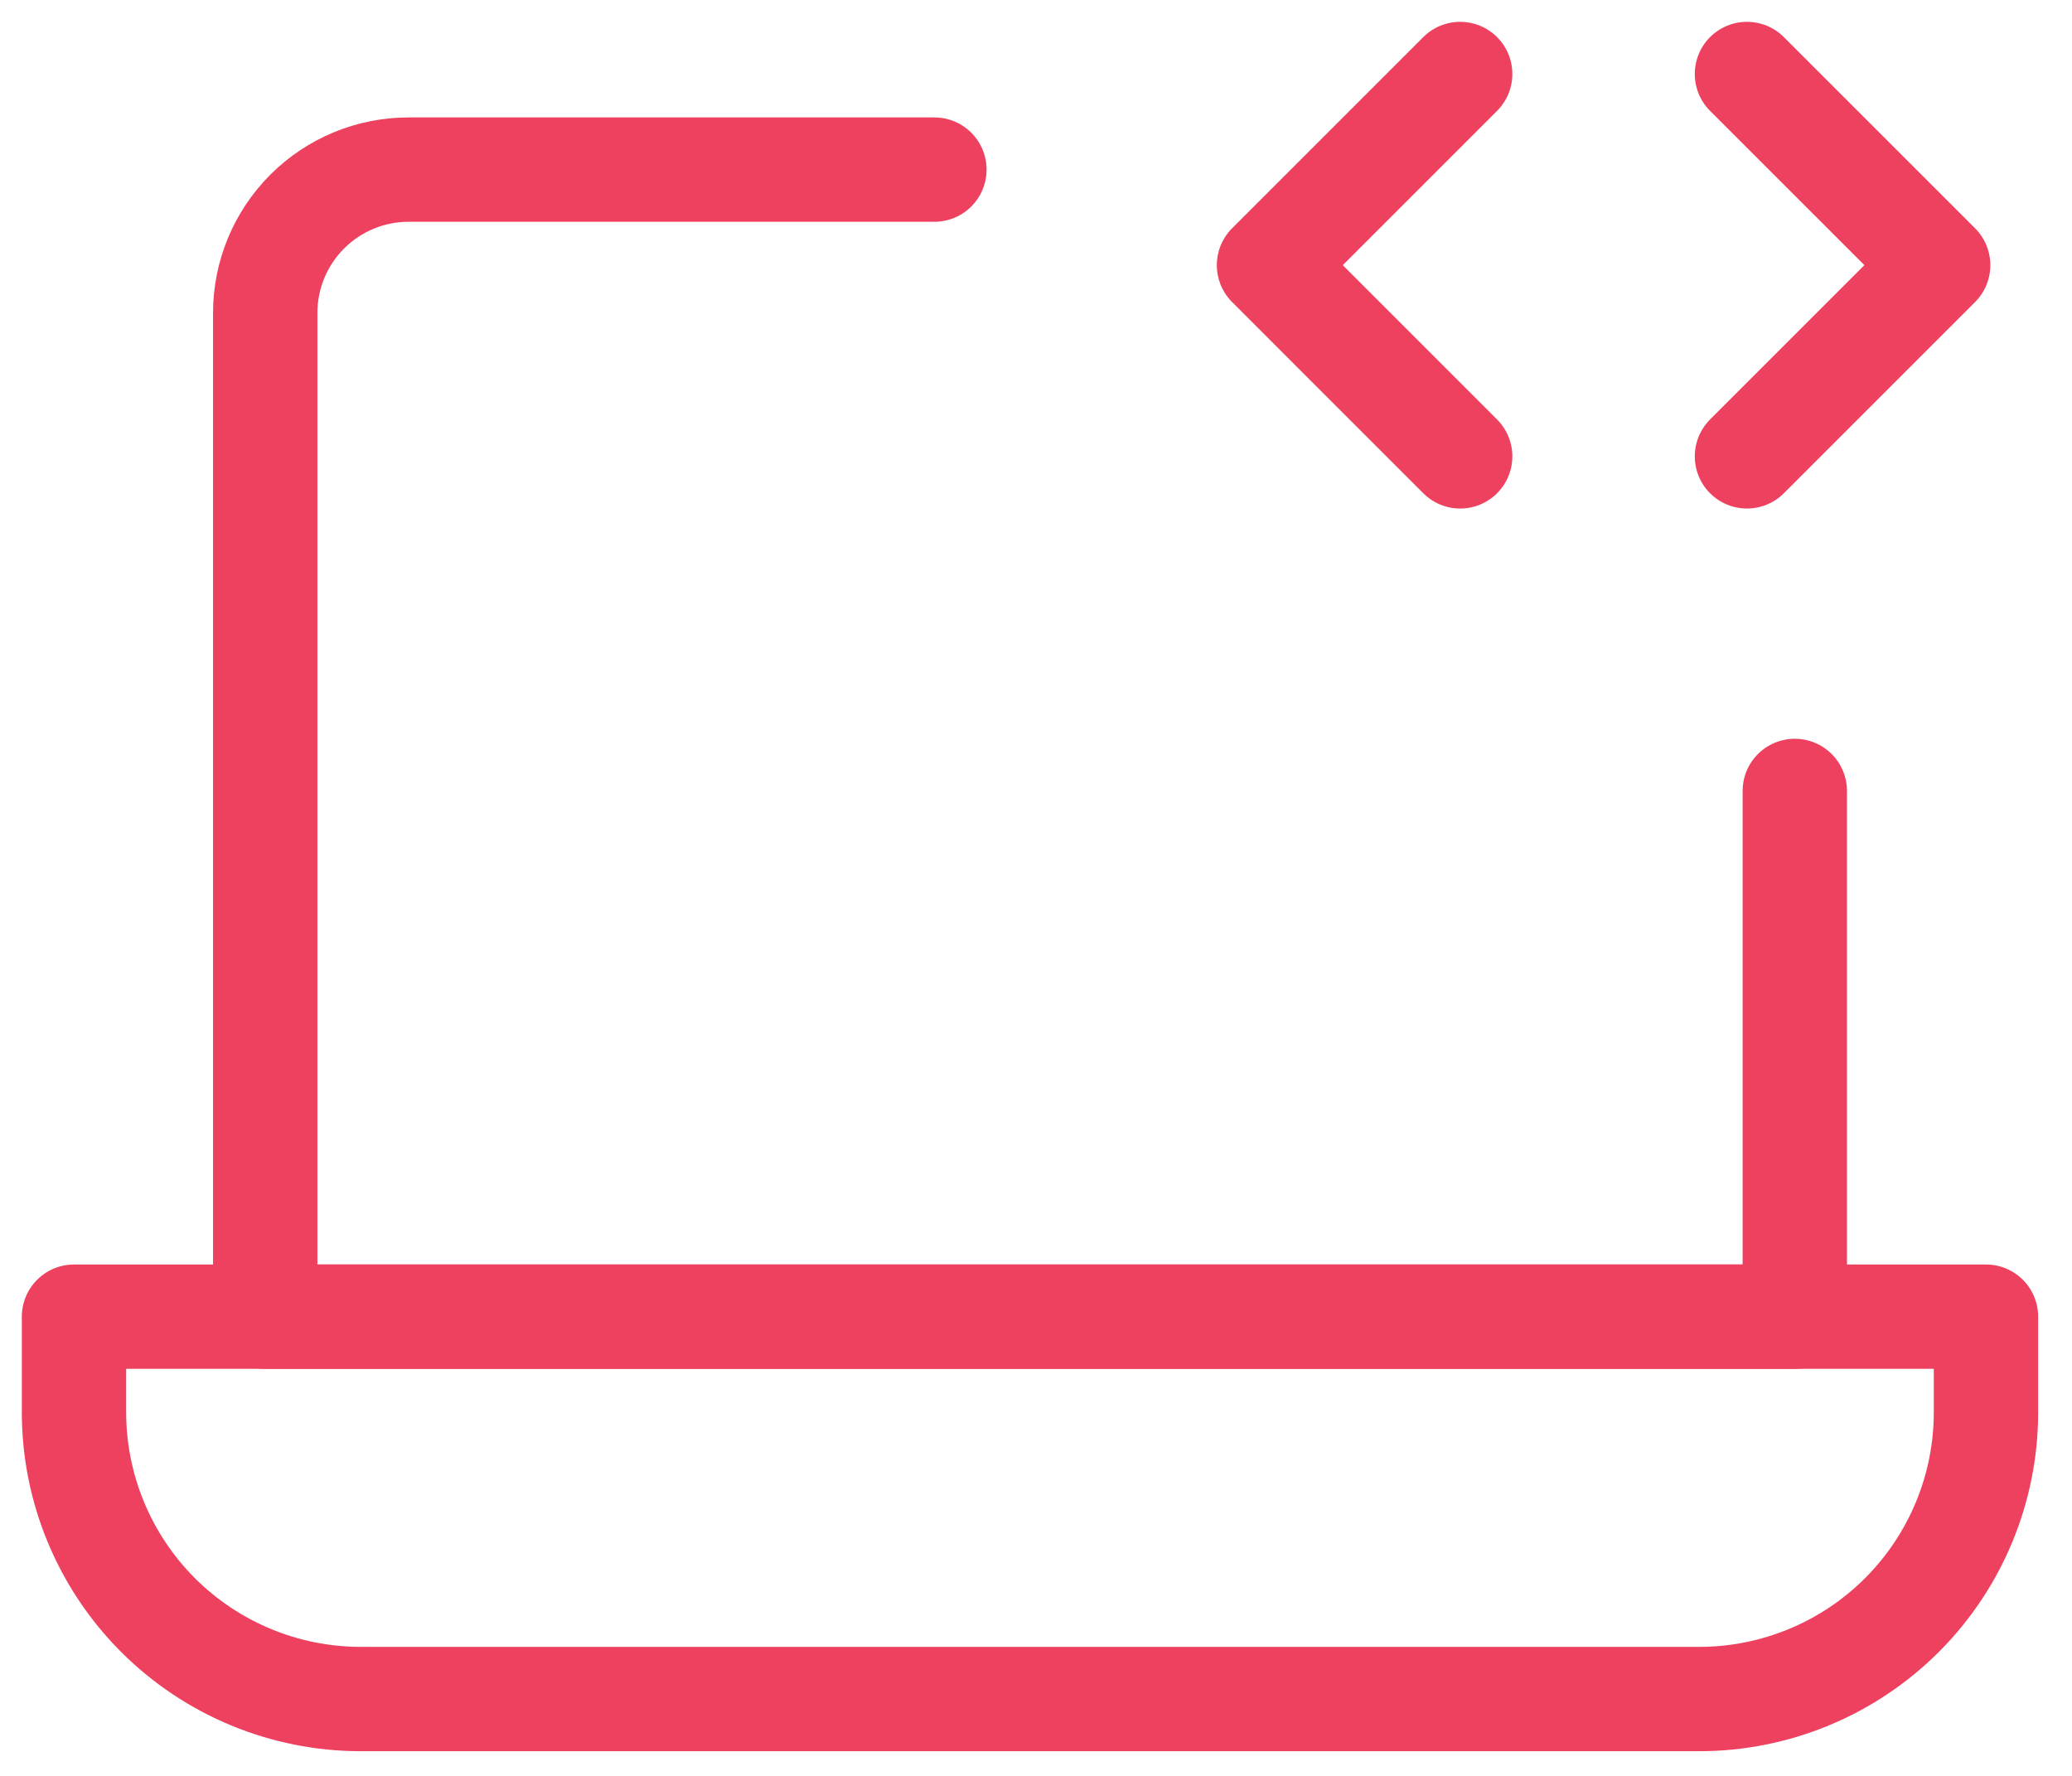 <svg width="56" height="48" viewBox="0 0 56 48" fill="none" xmlns="http://www.w3.org/2000/svg">
<path d="M25.254 4.584H11.044C10.016 4.584 9.03 4.992 8.303 5.719C7.576 6.446 7.168 7.431 7.168 8.459V35.588H48.508V21.378" stroke="#EE405F" stroke-width="2.82" stroke-linecap="round" stroke-linejoin="round"/>
<path d="M2 35.588H53.675V38.172C53.675 40.227 52.858 42.199 51.404 43.653C49.951 45.106 47.979 45.923 45.923 45.923H9.751C7.695 45.923 5.724 45.106 4.27 43.653C2.817 42.199 2 40.227 2 38.172V35.588Z" stroke="#EE405F" stroke-width="2.82" stroke-linejoin="round"/>
<path d="M39.464 2L34.297 7.167L39.464 12.335M47.215 2L52.383 7.167L47.215 12.335" stroke="#EE405F" stroke-width="2.82" stroke-linecap="round" stroke-linejoin="round"/>
</svg>
